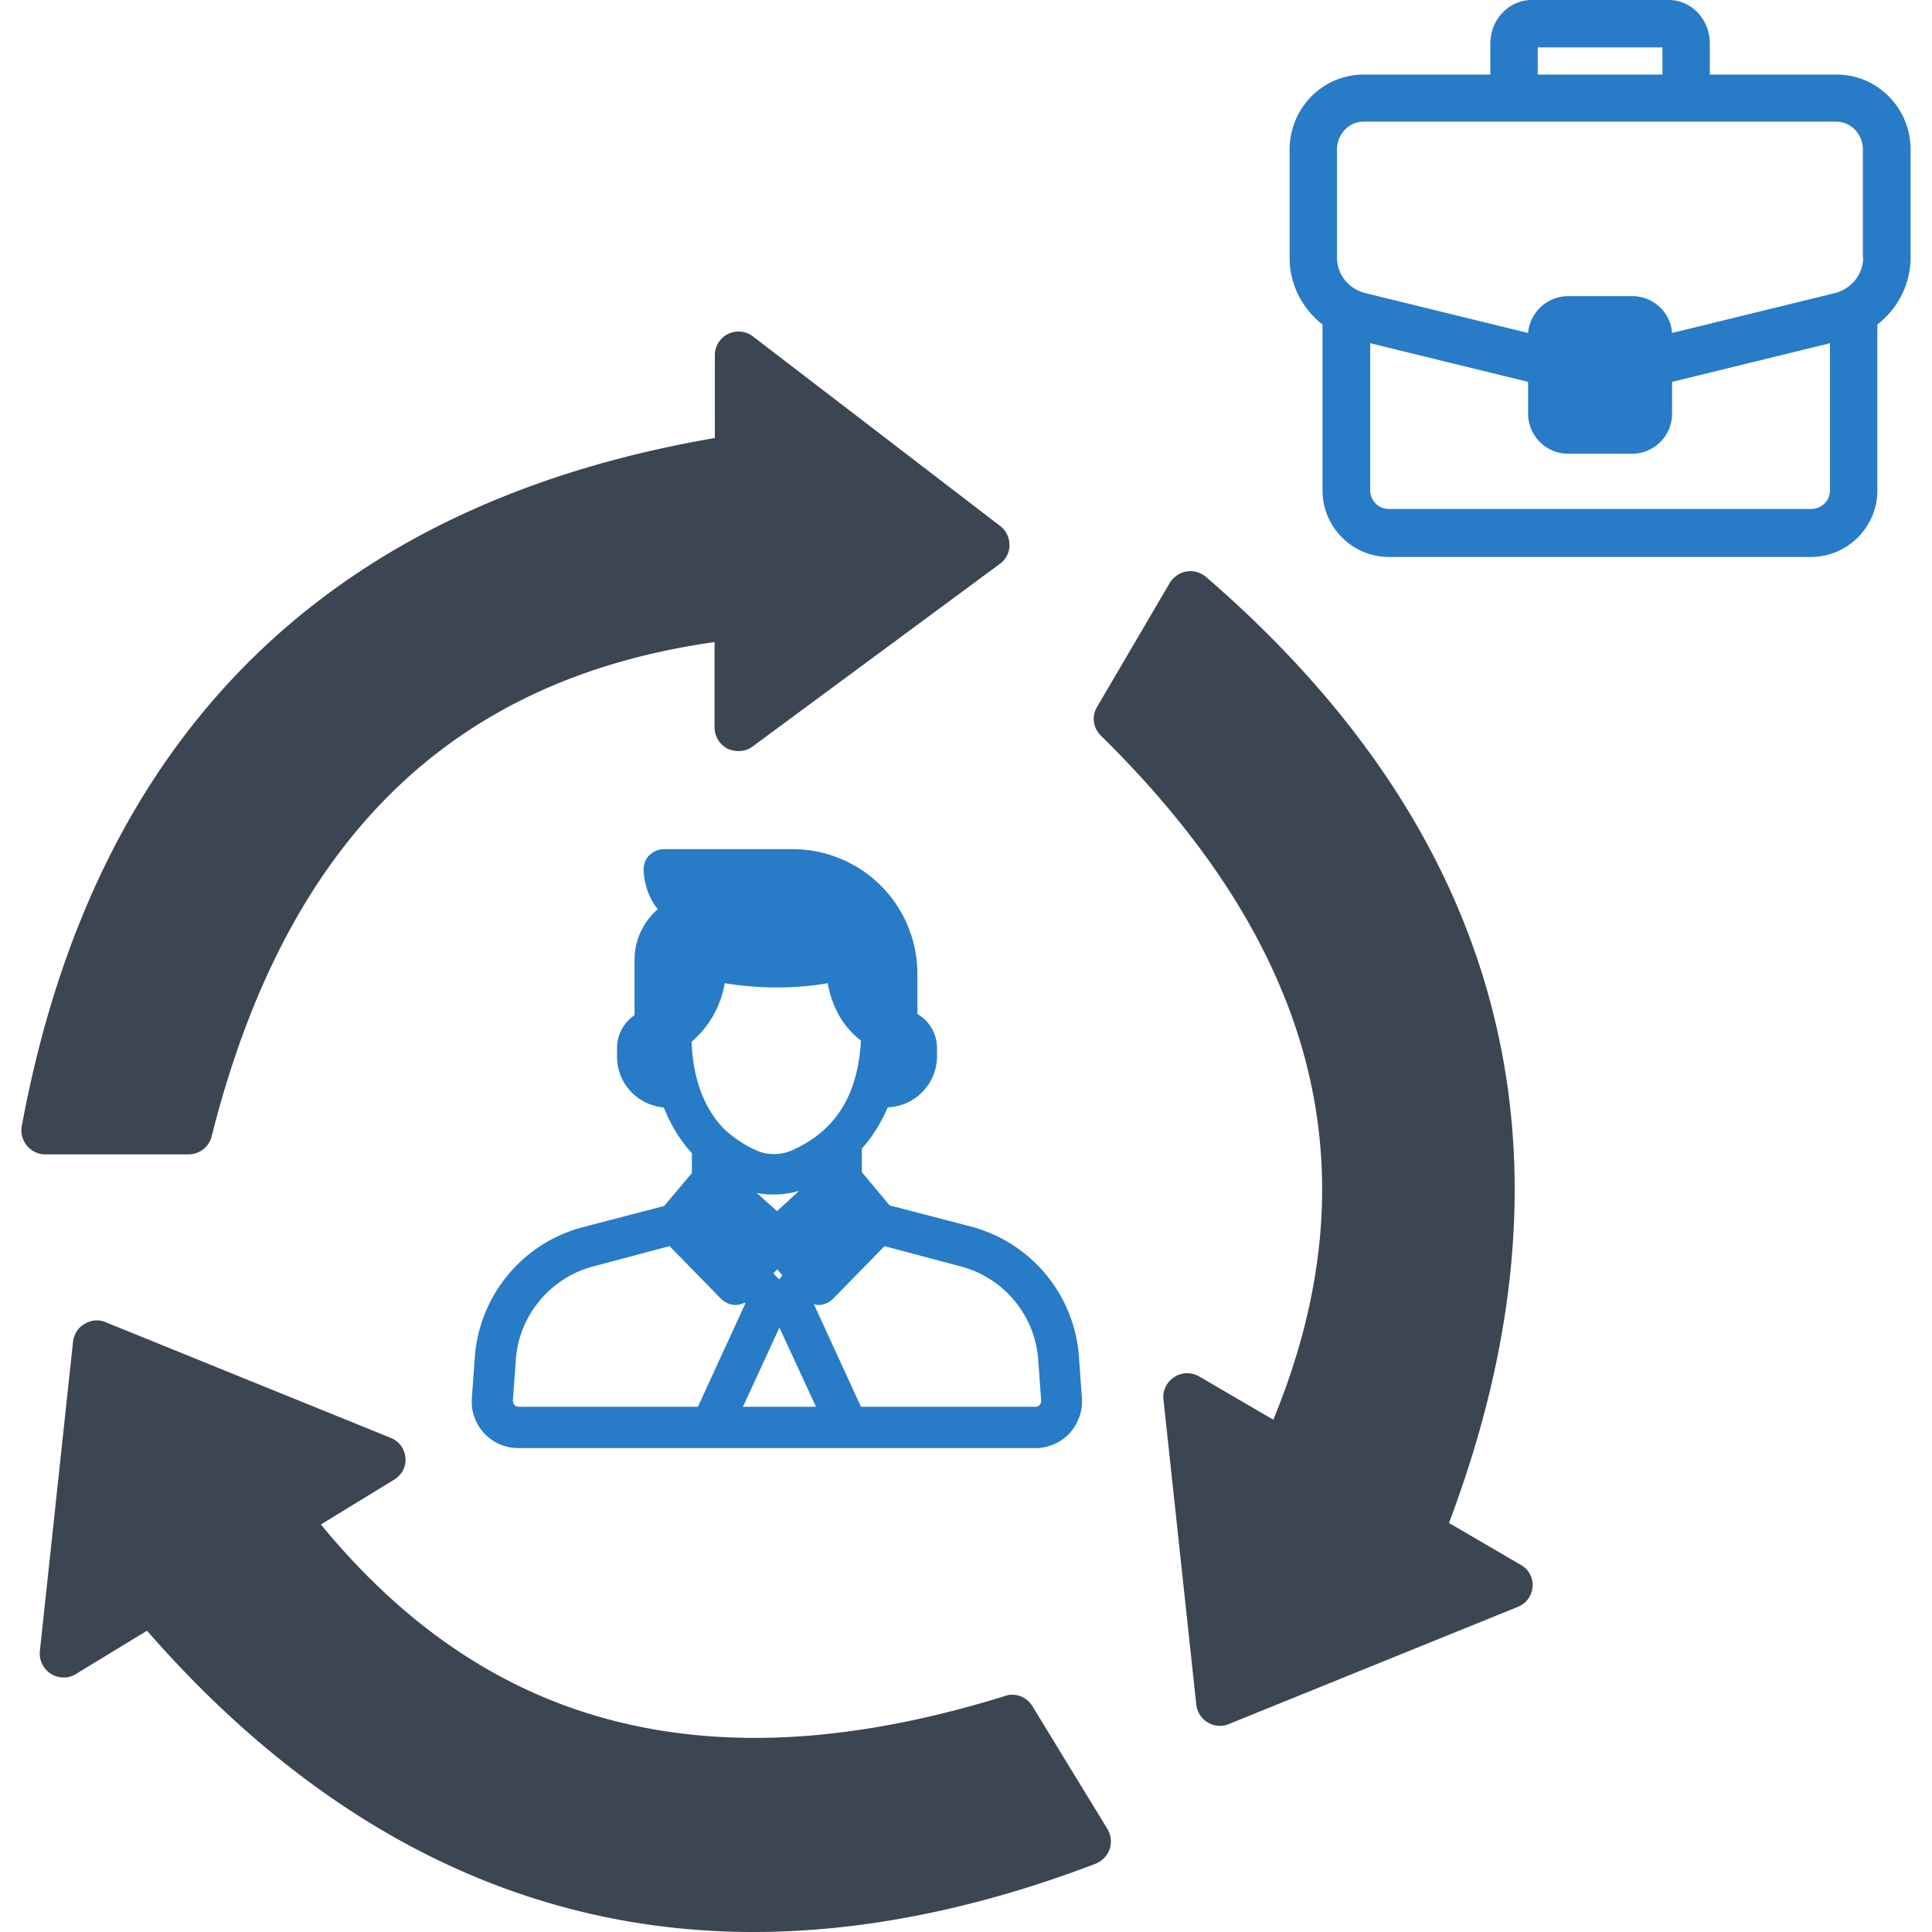 <svg xmlns="http://www.w3.org/2000/svg" xml:space="preserve" id="employee-turnover" x="0" y="0" version="1.1" viewBox="0 0 64 64">
  <path d="M33.44 18.06c0 .24-.12.48-.32.62l-8.19 6.05c-.13.1-.3.15-.47.15-.12 0-.25-.03-.36-.08a.8.8 0 0 1-.43-.7v-2.83c-8.74 1.23-14.2 6.59-16.66 16.38a.79.79 0 0 1-.76.59H1.49c-.23 0-.45-.11-.6-.29a.8.8 0 0 1-.17-.64c2.39-12.93 10.12-20.6 22.96-22.8v-2.75a.785.785 0 0 1 1.27-.61l8.19 6.28c.19.15.3.38.3.63M50.77 52.56c-.03.31-.21.56-.49.67l-9.57 3.88a.7.7 0 0 1-.3.06.79.79 0 0 1-.78-.69l-1.09-10.13c-.03-.29.11-.57.36-.73.13-.09.28-.13.43-.13.14 0 .28.04.4.11l2.45 1.43c3.36-8.16 1.5-15.57-5.71-22.66a.77.77 0 0 1-.13-.95l2.41-4.11c.12-.2.33-.34.55-.38l.13-.01c.19 0 .37.07.52.19C49.9 27.71 52.6 38.25 48 50.45l2.38 1.39c.26.14.41.43.39.72M36.76 61.25c-.08.23-.25.4-.47.49-3.93 1.5-7.74 2.26-11.33 2.26-7.55 0-14.31-3.36-20.09-9.98l-2.35 1.43a.73.73 0 0 1-.41.12.794.794 0 0 1-.79-.87l1.1-10.26c.03-.24.17-.47.38-.58a.73.73 0 0 1 .41-.12c.1 0 .2.02.29.06l9.44 3.83c.28.11.47.37.49.66.03.3-.12.57-.38.73l-2.42 1.48c3.91 4.76 8.62 7.07 14.39 7.07 2.54 0 5.32-.47 8.28-1.39.07-.03.15-.04.23-.04.28 0 .53.15.67.38l2.48 4.06c.13.21.15.45.08.67" style="fill:#3b4652"></path>
  <path d="M35.74 44.92a4.82 4.82 0 0 0-3.58-4.29l-2.69-.7-.92-1.1v-.78c.35-.39.64-.86.86-1.37.9-.03 1.63-.78 1.63-1.69v-.27c0-.47-.25-.9-.65-1.13v-1.34a4.13 4.13 0 0 0-4.13-4.12H22c-.19 0-.37.08-.5.21-.13.14-.19.32-.18.5.03.5.19.93.47 1.28a2.21 2.21 0 0 0-.77 1.69v1.82c-.36.24-.58.65-.58 1.09V35c0 .88.66 1.6 1.55 1.69.23.57.54 1.09.93 1.51v.66L22 39.95l-2.69.7a4.82 4.82 0 0 0-3.58 4.29l-.1 1.38a1.54 1.54 0 0 0 1.54 1.65H34.3c.43 0 .84-.18 1.13-.49.29-.32.44-.74.41-1.16zM24.01 32.57c.56.09 1.14.14 1.7.14s1.14-.04 1.71-.14c.14.8.53 1.47 1.1 1.9-.1 1.81-.84 2.99-2.27 3.63-.2.09-.4.13-.62.13-.18 0-.36-.03-.52-.1-.39-.16-.74-.39-1.08-.69-.86-.84-1.09-2.04-1.12-2.93.58-.5.96-1.16 1.1-1.94m1.73 7.55-.67-.6a3.045 3.045 0 0 0 1.4-.07zm.18 2.13-.1.12h-.02l-.18-.19.13-.13zm-8.74 4.35c-.05 0-.1-.02-.14-.06a.25.25 0 0 1-.05-.15l.1-1.37c.11-1.46 1.15-2.7 2.57-3.07l2.52-.67 1.7 1.74c.13.13.31.21.5.21.1-.01.2-.03.29-.08l.02.03-1.57 3.42zm7.43 0 1.21-2.62 1.21 2.62zm9.83-.06c-.03.04-.09.06-.14.06h-5.78l-1.56-3.4c.04.02.09.02.15.03.18 0 .36-.08.49-.21l1.7-1.74 2.52.67c1.42.37 2.46 1.61 2.57 3.07l.1 1.38c0 .05-.02.1-.05.14M60.84 2.47h-4.2V1.44c0-.79-.6-1.44-1.36-1.44h-4.54c-.75 0-1.37.64-1.37 1.44v1.03h-4.2c-1.35 0-2.45 1.11-2.45 2.49v3.58c0 .87.41 1.68 1.09 2.21v5.5c0 1.21.99 2.2 2.2 2.2h13.98c1.21 0 2.2-.99 2.2-2.2v-5.5c.68-.53 1.1-1.34 1.1-2.21V4.95c0-1.37-1.1-2.48-2.45-2.48m-9.9-.9h4.13v.9h-4.13zm9.68 14.67c0 .35-.28.62-.62.62H46.01c-.35 0-.62-.28-.62-.62v-4.87l5.23 1.28v1.05c0 .73.59 1.33 1.33 1.33h2.12c.72 0 1.32-.59 1.32-1.33v-1.05l5.23-1.28zm1.1-7.71c0 .56-.39 1.04-.94 1.18l-5.39 1.32c-.05-.68-.62-1.22-1.32-1.22h-2.12c-.7 0-1.27.54-1.33 1.22l-5.39-1.32c-.55-.14-.94-.61-.94-1.18V4.95c0-.51.4-.92.88-.92h15.66c.49 0 .88.42.88.92v3.58z" style="fill:#287bc7"></path>
</svg>

